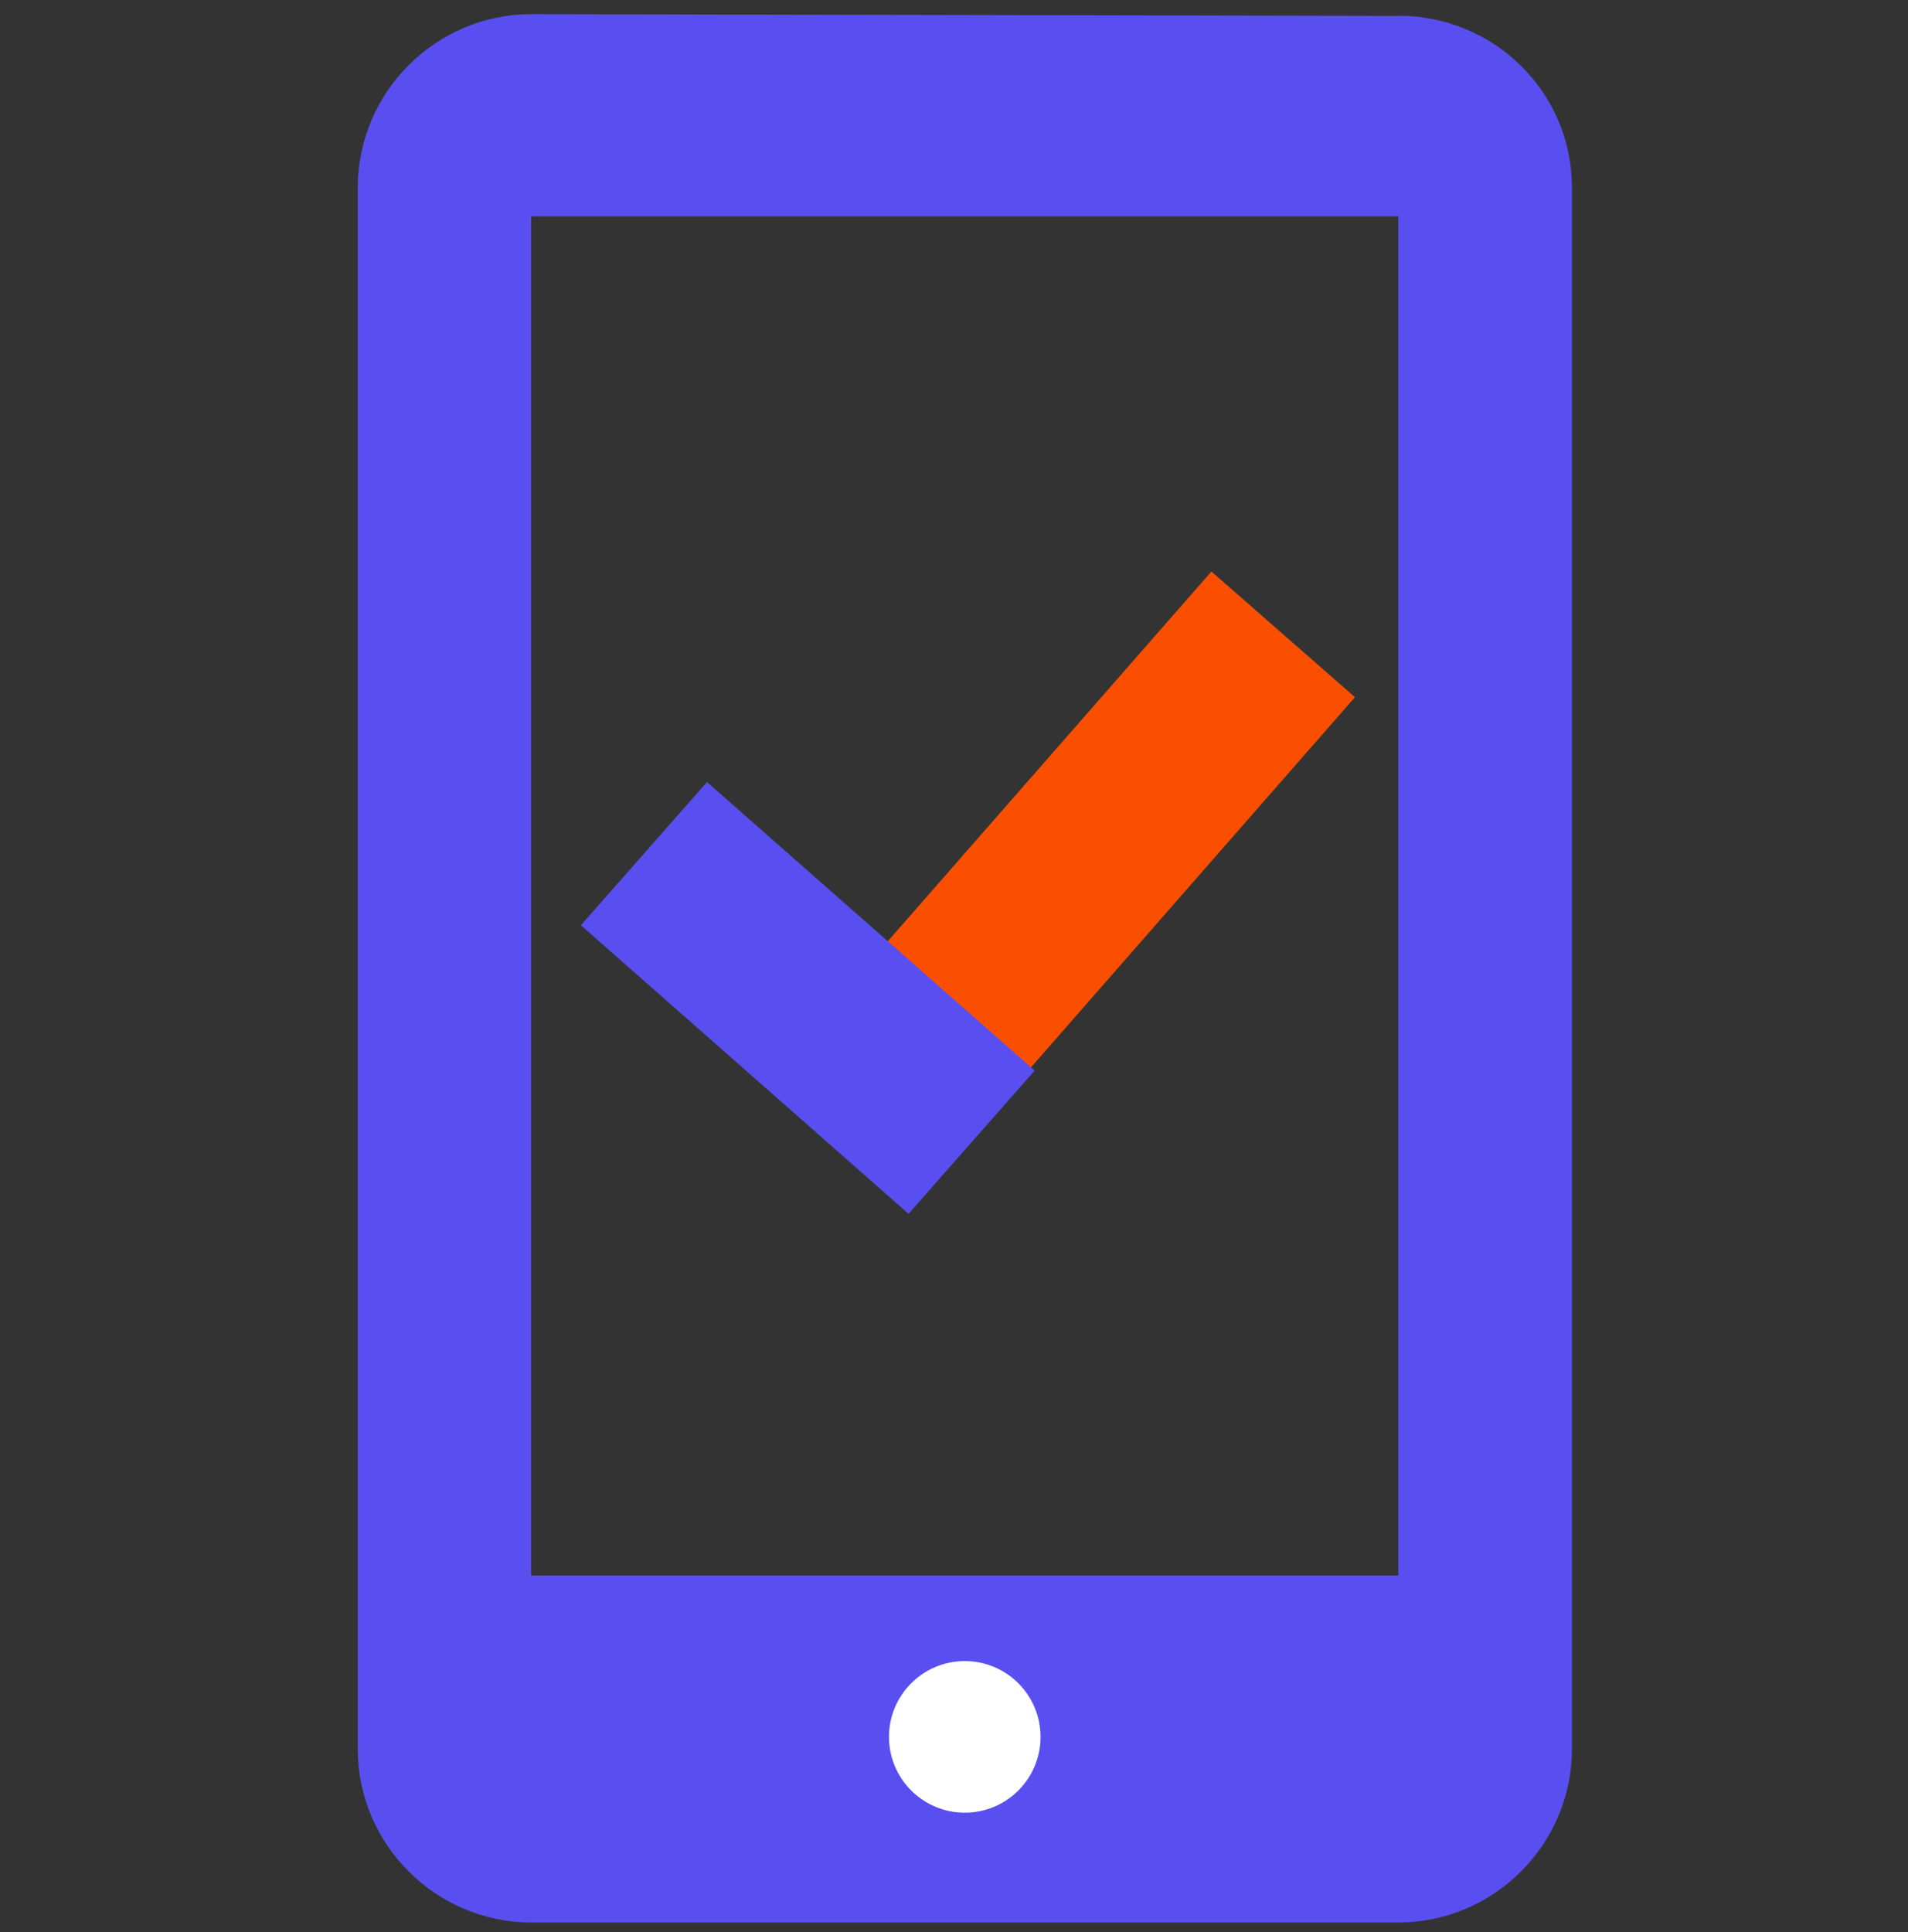 <svg width="80" height="81" viewBox="0 0 80 81" fill="none" xmlns="http://www.w3.org/2000/svg">
<rect x="0" y="0" width="80" height="81" fill="#333333" stroke="none"/>
<g clip-path="url(#clip0_1219_76639)">
<g clip-path="url(#clip1_1219_76639)">
<path d="M58.634 0.667L22.276 0.593C18.274 0.593 15 3.867 15 7.869V73.316C15 77.318 18.274 80.593 22.276 80.593H58.634C62.636 80.593 65.91 77.318 65.91 73.316V7.861C65.91 3.859 62.636 0.659 58.634 0.659V0.667ZM58.634 66.048H22.269V9.071H58.627V66.04L58.634 66.048Z" fill="#594FF0"/>
<path d="M40.452 75.99C42.207 75.99 43.629 74.567 43.629 72.812C43.629 71.057 42.207 69.635 40.452 69.635C38.697 69.635 37.274 71.057 37.274 72.812C37.274 74.567 38.697 75.99 40.452 75.99Z" fill="white"/>
<path d="M35.5 47.5L53.802 26.593" stroke="#FA4F00" stroke-width="8" stroke-miterlimit="10"/>
<path d="M27 35.786L40.738 47.883" stroke="#594FF0" stroke-width="8" stroke-miterlimit="10"/>
</g>
</g>
<defs>
<clipPath id="clip0_1219_76639">
<rect width="80" height="80" fill="white" transform="translate(0 0.593)"/>
</clipPath>
<clipPath id="clip1_1219_76639">
<rect width="80" height="80" fill="white" transform="translate(0 0.593)"/>
</clipPath>
</defs>
</svg>
